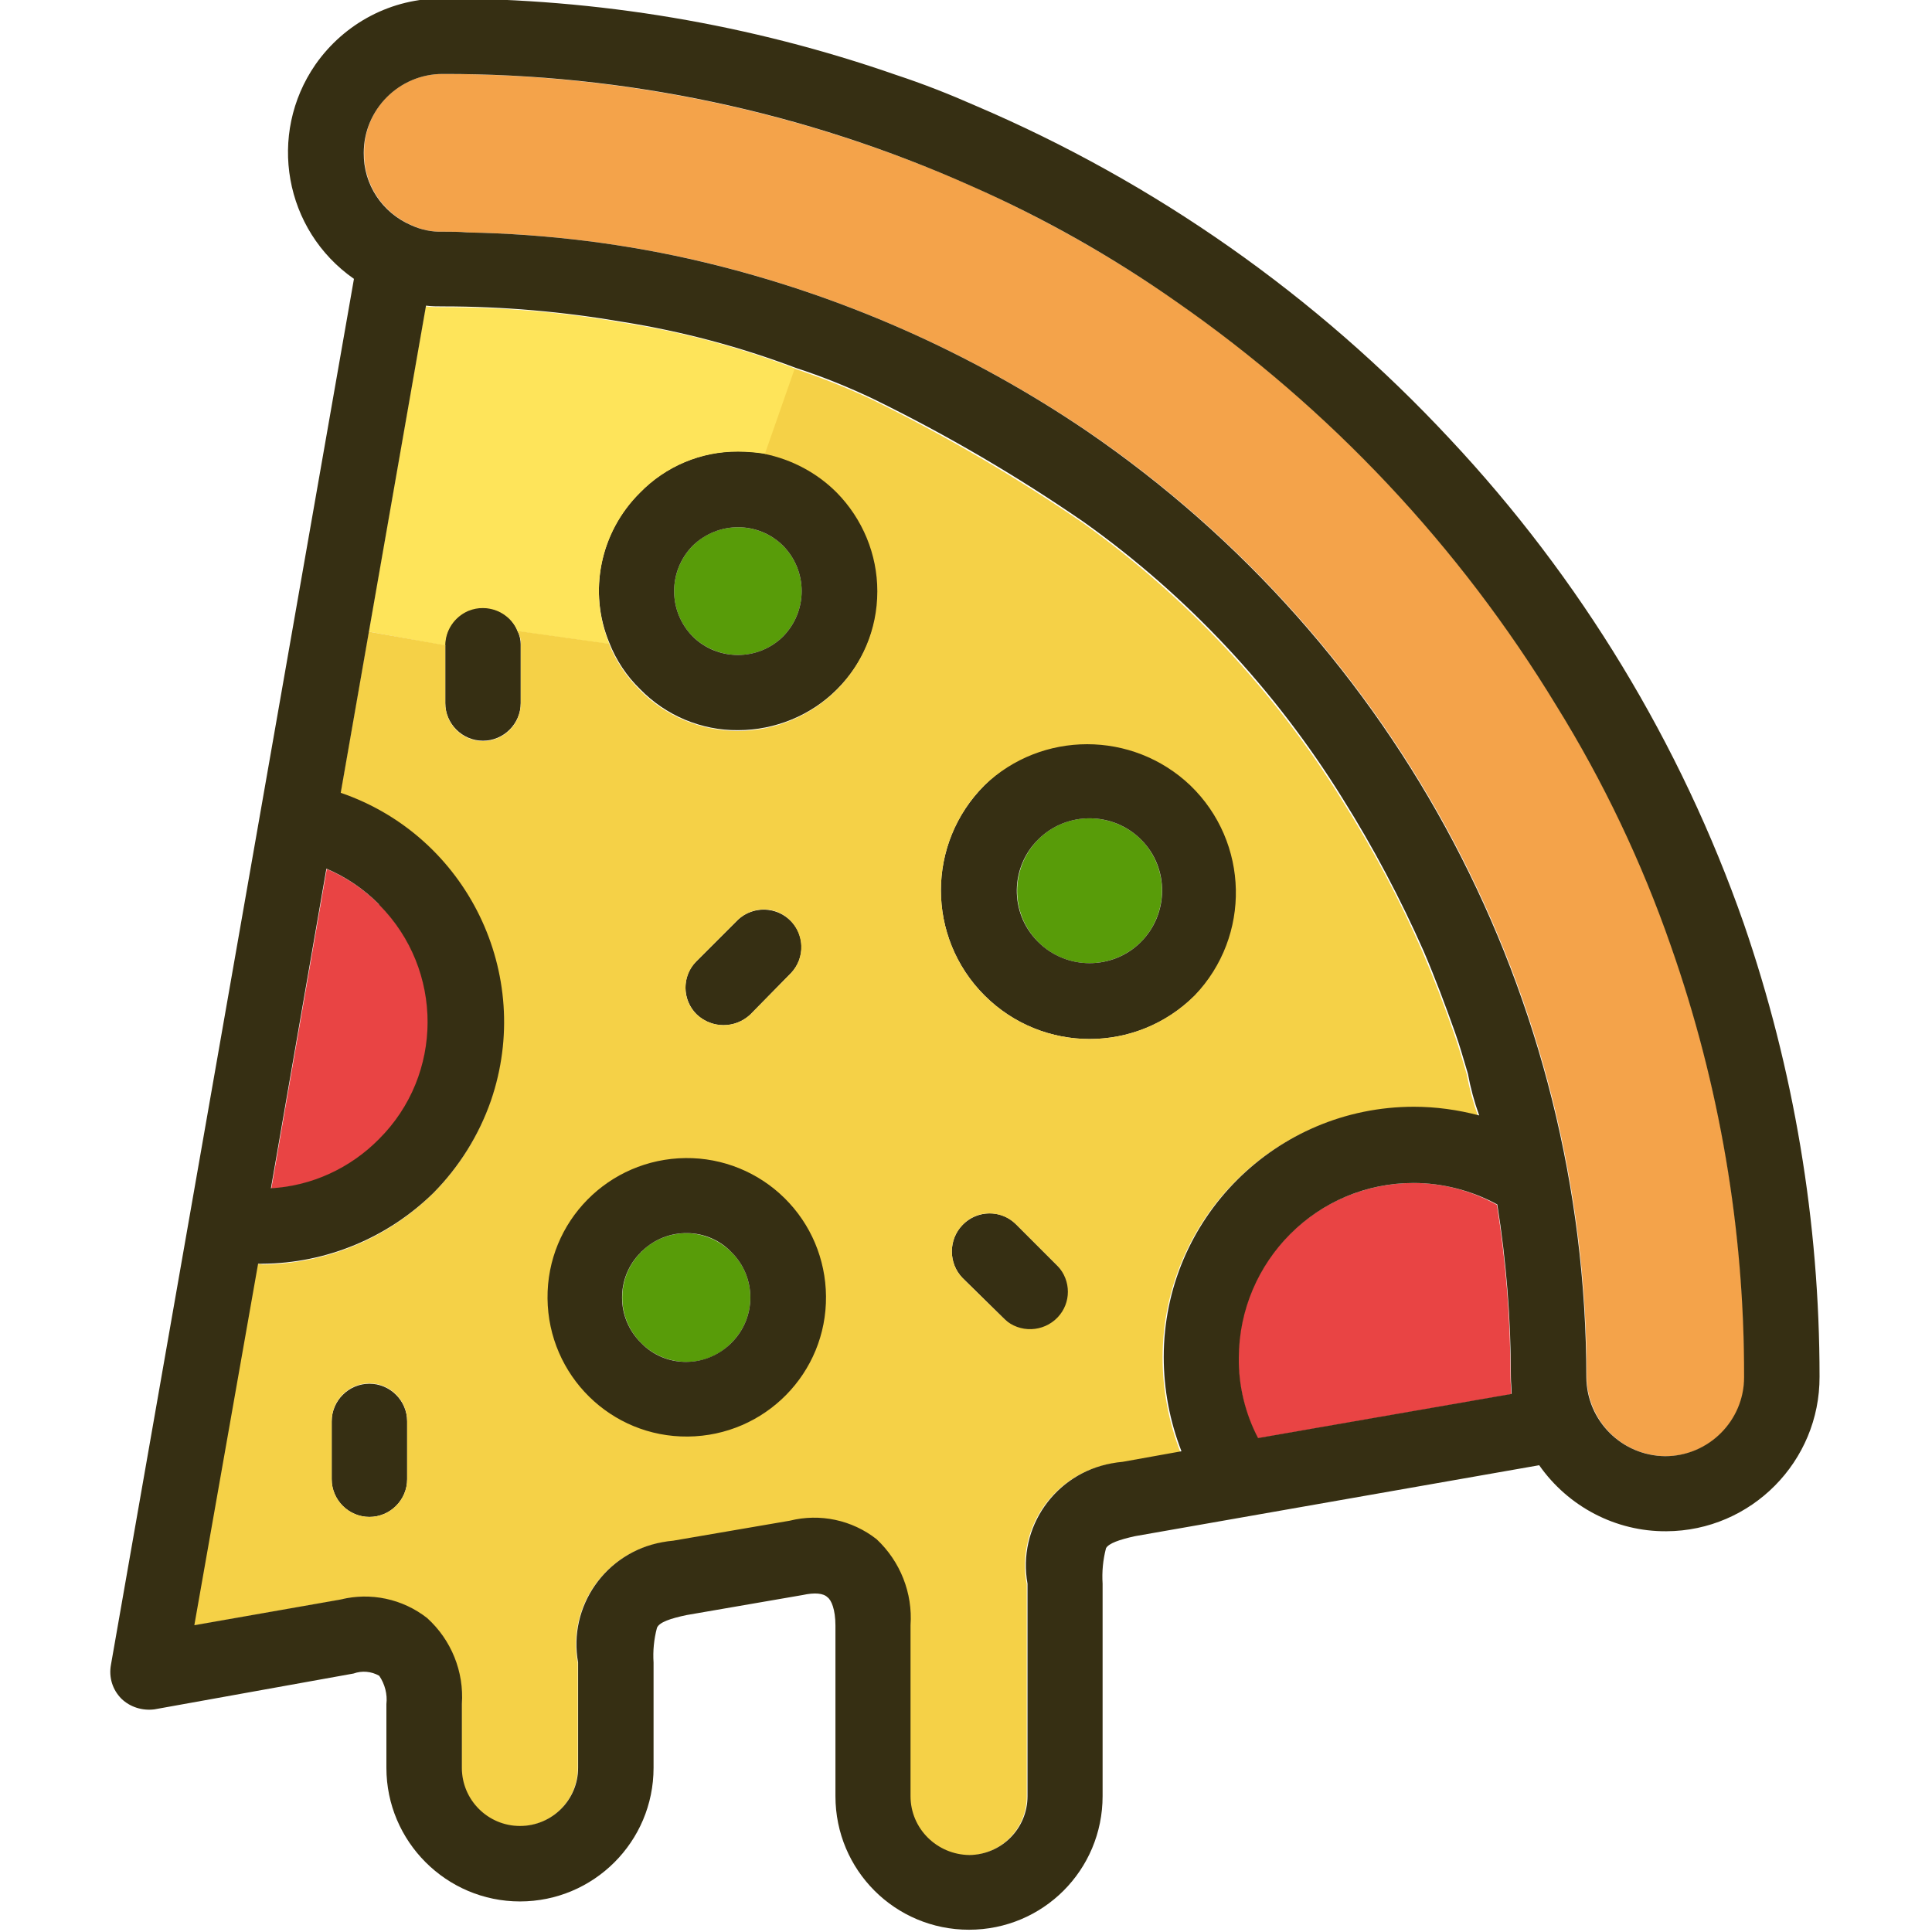 <?xml version="1.0" encoding="UTF-8"?>
<!-- Generator: Adobe Illustrator 27.3.1, SVG Export Plug-In . SVG Version: 6.00 Build 0)  -->
<svg xmlns="http://www.w3.org/2000/svg" xmlns:xlink="http://www.w3.org/1999/xlink" version="1.1" id="Capa_1" x="0px" y="0px" viewBox="0 0 512 512" style="enable-background:new 0 0 512 512;" xml:space="preserve">
<style type="text/css">
	.st0{fill:#E94444;}
	.st1{fill:#589C09;}
	.st2{fill:#362F13;}
	.st3{fill:#FEE45A;}
	.st4{fill:#F4A34A;}
	.st5{fill:#F5D147;}
</style>
<path class="st0" d="M328.2,359.8c0-25.5,20.7-46.2,46.3-46.3c7.8,0,15.4,2,22.2,5.8c2.4,15.1,3.6,30.4,3.6,45.7  c0,1.5,0.2,3,0.2,4.5l-67.2,11.7C329.9,374.6,328.1,367.2,328.2,359.8z"></path>
<path class="st1" d="M275.2,249.7c-7.5-7.5-7.5-19.6-0.1-27.2c7.5-7.5,19.6-7.5,27.2-0.1c7.5,7.5,7.5,19.6,0.1,27.2c0,0,0,0-0.1,0.1  C294.7,257.1,282.7,257.1,275.2,249.7z"></path>
<path class="st2" d="M275.2,222.4c-7.5,7.4-7.7,19.4-0.3,27c0.1,0.1,0.2,0.2,0.3,0.3c7.5,7.4,19.6,7.4,27.1,0  c7.5-7.5,7.6-19.7,0.1-27.2C294.9,215,282.7,215,275.2,222.4L275.2,222.4z M260.9,263.8c-15.4-15.4-15.4-40.3,0-55.7  c7.4-7.4,17.3-11.5,27.8-11.5c21.7-0.1,39.4,17.5,39.5,39.2c0,10.5-4.1,20.6-11.5,28C301.2,279.2,276.3,279.2,260.9,263.8  L260.9,263.8z"></path>
<path class="st2" d="M255.1,338.7c-3.8-3.9-3.8-10.2,0-14.1c3.8-3.9,10.1-4.1,14-0.3c0.1,0.1,0.2,0.2,0.3,0.3l10.9,10.9  c4,3.7,4.3,10.1,0.5,14.1s-10.1,4.3-14.1,0.5c-0.2-0.2-0.3-0.3-0.5-0.5L255.1,338.7z"></path>
<path class="st2" d="M184.7,268.9c-3.9-3.8-4.1-10.1-0.3-14c0.1-0.1,0.2-0.2,0.3-0.3l10.9-10.9c4-3.7,10.3-3.5,14.1,0.5  c3.6,3.8,3.6,9.7,0,13.6l-10.9,11.1C194.8,272.6,188.7,272.6,184.7,268.9L184.7,268.9z"></path>
<path class="st1" d="M183.6,168.7c-6.6-6.7-6.6-17.4,0-24.1c6.6-6.5,17.3-6.5,23.9,0c6.6,6.7,6.6,17.4,0,24.1  C200.9,175.2,190.3,175.2,183.6,168.7z"></path>
<path class="st1" d="M169.8,355.8c-6.6-6.7-6.5-17.5,0.2-24.1c3.1-3.1,7.3-4.8,11.7-4.9c4.6,0,9,1.9,12.2,5.1  c6.6,6.6,6.6,17.3,0,23.9c0,0,0,0,0,0c-6.4,6.7-17,6.8-23.7,0.4C170.1,356.1,169.9,355.9,169.8,355.8z"></path>
<path class="st2" d="M183.6,144.6c-6.6,6.7-6.6,17.4,0,24.1c6.6,6.5,17.3,6.5,23.9,0c6.6-6.7,6.6-17.4,0-24.1  C200.9,138.1,190.3,138.1,183.6,144.6z M169.6,130.5c6.8-7,16.2-10.9,26-10.9c2.4,0,4.9,0.2,7.3,0.6c7.2,1.5,13.8,5.1,19,10.2  c14.4,14.5,14.4,37.9-0.1,52.3c-6.9,6.9-16.4,10.8-26.2,10.8c-9.8,0.1-19.2-3.9-26-10.9c-3.5-3.4-6.3-7.6-8.1-12.2  C155.8,156.8,159,141,169.6,130.5L169.6,130.5z"></path>
<path class="st2" d="M169.8,331.9c-6.6,6.6-6.6,17.3,0,23.9c0,0,0,0,0,0c6.4,6.7,17,6.8,23.7,0.4c0.1-0.1,0.3-0.3,0.4-0.4  c6.6-6.6,6.6-17.3,0-23.9c0,0,0,0,0,0c-6.4-6.7-17-6.8-23.7-0.4C170.1,331.6,169.9,331.7,169.8,331.9z M155.7,317.6  c14.5-14.5,38-14.5,52.5,0c14.5,14.5,14.5,38,0,52.5s-38,14.5-52.5,0c0,0,0,0,0,0C141.2,355.5,141.2,332,155.7,317.6  C155.7,317.5,155.7,317.5,155.7,317.6L155.7,317.6z"></path>
<path class="st2" d="M117.9,171c0-5.5,4.5-10,10-10c4,0,7.7,2.4,9.2,6.1c0.6,1.2,0.9,2.5,0.9,3.8v15.4c0,5.5-4.5,10-10,10  c-5.5,0-10-4.5-10-10V171z"></path>
<path class="st3" d="M97.7,167.4l15.1-86.2c1.5,0.2,3,0.2,4.5,0.2c15.9,0,31.9,1.3,47.6,4.1c15.7,2.4,31,6.5,45.9,12.2l-7.9,22.6  c-2.4-0.4-4.8-0.6-7.3-0.6c-9.8-0.1-19.2,3.9-26,10.9c-10.6,10.5-13.8,26.3-8.1,40.1l-24.3-3.4c-2.1-5.1-8-7.5-13.1-5.4  c-3.7,1.6-6.1,5.2-6.1,9.2L97.7,167.4z"></path>
<path class="st4" d="M117.3,19.6c48.3,0,96,10.1,140.2,29.7c19.1,8.5,37.3,18.8,54.4,30.7c40.7,28.3,75,64.8,100.7,107.1  c12.4,20,22.6,41.3,30.3,63.6c12.9,36.7,19.5,75.4,19.4,114.3c0,11.5-9.3,20.9-20.8,20.9c-8.4,0-16-5-19.3-12.8  c-1.1-2.6-1.7-5.3-1.7-8.1c0-100.3-49.5-194.1-132.3-250.7c-30.9-20.9-65.3-36.1-101.5-44.8c-20.6-4.9-41.6-7.5-62.7-7.9  c-2.1-0.2-4.5-0.2-6.6-0.2c-2.9,0.1-5.7-0.5-8.3-1.7c-7.7-3.3-12.7-10.8-12.6-19.2C96.4,28.9,105.8,19.6,117.3,19.6z"></path>
<path class="st2" d="M87.9,376.7c0-5.5,4.5-10,10-10c5.5,0,10,4.5,10,10l0,0V392c0,5.5-4.5,10-10,10c-5.5,0-10-4.5-10-10V376.7z"></path>
<path class="st0" d="M86.6,230.3c5.2,2.2,9.9,5.4,13.9,9.4c17.2,17.1,17.3,44.9,0.2,62.1c-0.1,0.1-0.1,0.1-0.2,0.2  c-7.6,7.8-17.8,12.4-28.6,13L86.6,230.3z"></path>
<path class="st5" d="M260.9,208.1c-15.4,15.4-15.4,40.3,0,55.7c15.4,15.4,40.3,15.4,55.7,0c15-15.7,14.5-40.6-1.2-55.7  C300.1,193.6,276.1,193.6,260.9,208.1z M255.1,324.6c-3.8,3.9-3.8,10.2,0,14.1l11.1,10.9c4,3.7,10.3,3.5,14.1-0.5  c3.6-3.8,3.6-9.7,0-13.6l-10.9-10.9c-3.8-3.9-10.1-4.1-14-0.3C255.3,324.4,255.2,324.5,255.1,324.6z M184.7,254.6  c-3.9,3.8-4.1,10.1-0.3,14c0.1,0.1,0.2,0.2,0.3,0.3c4,3.7,10.1,3.7,14.1,0l10.9-11.1c3.7-4,3.5-10.3-0.5-14.1  c-3.8-3.6-9.7-3.6-13.6,0L184.7,254.6z M181.7,306.9c-20.4,0.2-36.8,16.8-36.6,37.2c0.2,20.4,16.8,36.8,37.2,36.6  c20.4-0.2,36.8-16.8,36.6-37.2c-0.1-9.8-4-19.1-11-26C201,310.7,191.6,306.8,181.7,306.9L181.7,306.9z M87.9,392c0,5.5,4.5,10,10,10  c5.5,0,10-4.5,10-10v-15.4c0-5.5-4.5-10-10-10c-5.5,0-10,4.5-10,10V392z M69.3,335.1c17-0.1,33.3-6.8,45.4-18.8  c25-25.1,25-65.7-0.1-90.8c-6.9-6.9-15.2-12.1-24.4-15.2l7.5-42.9l20.3,3.6v15.4c0,5.5,4.5,10,10,10c5.5,0,10-4.5,10-10V171  c0.1-1.3-0.2-2.7-0.9-3.8l24.3,3.4c1.8,4.6,4.6,8.7,8.1,12.2c6.8,7,16.2,10.9,26,10.9c20.4,0,37-16.5,37-37  c0-9.8-3.9-19.2-10.8-26.2c-5.2-5.2-11.8-8.7-19-10.2l7.9-22.6c7.1,2.4,14,5.1,20.7,8.3c19.3,9.5,37.9,20.4,55.7,32.6  c27.4,19.6,50.7,44.5,68.5,73.2c8.2,13,15.4,26.5,21.5,40.5c3,7,5.8,14.3,8.3,21.5c1.3,3.6,2.3,7.3,3.4,10.9c0.7,3.8,1.7,7.5,3,11.1  c-5.6-1.5-11.4-2.3-17.3-2.3c-36.6,0-66.3,29.7-66.3,66.3c0,8.5,1.6,17,4.7,25l-15.6,2.8c-15.1,1-26.6,14.2-25.5,29.3  c0.1,1,0.2,2,0.4,2.9v56.3c0,8.5-6.8,15.5-15.4,15.6c-8.6,0-15.5-7-15.6-15.6v-45.2c0.6-8.6-2.7-17-9-22.8c-6.5-5.1-15-6.9-23-4.9  l-30.9,5.3c-15.1,1-26.6,14.2-25.5,29.3c0.1,1,0.2,2,0.4,2.9v27.9c0,8.5-6.9,15.4-15.4,15.4s-15.4-6.9-15.4-15.4v-16.9  c0.6-8.6-2.8-17-9.2-22.8c-6.5-5.1-15-6.9-23-4.9l-38.8,6.8l16.9-95.8H69.3z"></path>
<path class="st2" d="M374.6,313.5c-25.5,0-46.2,20.7-46.3,46.3c-0.1,7.4,1.7,14.8,5.1,21.3l67.2-11.7c0-1.5-0.2-3-0.2-4.5  c0-15.3-1.2-30.6-3.6-45.7C390,315.5,382.3,313.5,374.6,313.5z M117.3,19.6c-11.5,0-20.9,9.4-20.9,20.9c-0.1,8.4,4.9,15.9,12.6,19.2  c2.6,1.2,5.5,1.8,8.3,1.7c2.1,0,4.5,0,6.6,0.2c21.1,0.4,42.2,3,62.7,7.9c36.3,8.7,70.7,23.9,101.5,44.8  c82.7,56.6,132.2,150.4,132.3,250.7c0.1,11.5,9.4,20.8,20.9,20.9c11.5,0,20.9-9.4,20.9-20.9c0.1-38.9-6.5-77.6-19.4-114.3  c-7.7-22.2-17.9-43.6-30.3-63.6c-25.7-42.3-60-78.8-100.7-107.1c-17.1-12-35.3-22.3-54.4-30.7C213.3,29.6,165.6,19.5,117.3,19.6z   M29.4,441.2L93.8,73.9C75.3,61,70.8,35.6,83.6,17.1c7.7-11,20.2-17.6,33.7-17.5c41,0,81.6,6.8,120.3,20.3c7,2.3,14.1,5.1,20.9,8.1  c47.6,20.3,90.4,50.4,125.7,88.3c34.6,36.9,61.2,80.7,77.9,128.4c13.3,38.6,20.1,79.2,20.1,120.1c0.1,22.5-18.1,40.9-40.6,41  c-13.4,0.1-26-6.5-33.7-17.5l-107.1,18.8c-4.1,0.9-7,1.9-7.7,3.2c-0.8,3.1-1.1,6.2-0.9,9.4V476c0,19.6-15.8,35.4-35.4,35.4  s-35.4-15.8-35.4-35.4c0,0,0,0,0,0v-45.2c0-4.3-1.1-6.8-2.1-7.5c-1.1-1.1-3.4-1.3-6.6-0.6l-30.7,5.3c-4.3,0.9-7.3,1.9-7.9,3.4  c-0.8,3-1.1,6.1-0.9,9.2v27.9c0,19.6-15.9,35.4-35.4,35.4c-19.5,0-35.4-15.9-35.4-35.4v-16.9c0.3-2.6-0.4-5.3-1.9-7.5  c-2.1-1.2-4.6-1.4-6.8-0.6L40.9,453c-3.2,0.4-6.4-0.6-8.7-2.8C29.8,447.8,28.8,444.5,29.4,441.2z M90.2,423.9c8-2,16.5-0.2,23,4.9  c6.4,5.8,9.8,14.2,9.2,22.8v16.9c0,8.5,6.9,15.4,15.4,15.4c8.5,0,15.4-6.9,15.4-15.4v-27.9c-2.7-14.9,7.3-29.2,22.3-31.9  c1-0.2,1.9-0.3,2.9-0.4l30.9-5.3c8-2,16.5-0.2,23,4.9c6.3,5.9,9.6,14.3,9,22.8V476c0,8.6,7,15.5,15.6,15.6c8.5-0.1,15.4-7,15.4-15.6  v-56.3c-2.7-14.9,7.3-29.2,22.3-31.9c1-0.2,1.9-0.3,2.9-0.4l15.6-2.8c-3.1-8-4.7-16.4-4.7-25c0-36.6,29.7-66.3,66.3-66.3  c5.8,0,11.6,0.8,17.3,2.3c-1.3-3.6-2.3-7.3-3-11.1c-1.1-3.6-2.1-7.3-3.4-10.9c-2.6-7.3-5.3-14.5-8.3-21.5  c-6.2-14-13.4-27.6-21.5-40.5c-17.8-28.7-41-53.6-68.5-73.2c-17.7-12.2-36.3-23.1-55.7-32.6c-6.7-3.2-13.6-6-20.7-8.3  c-14.8-5.6-30.2-9.7-45.9-12.2c-15.7-2.7-31.6-4.1-47.6-4.1c-1.5,0-3,0-4.5-0.2l-15.1,86.2l-7.5,42.9c33.5,11.5,51.3,48.1,39.8,81.6  c-3.2,9.2-8.4,17.5-15.2,24.4c-12.1,11.9-28.4,18.7-45.4,18.8h-1.1l-16.9,95.8L90.2,423.9z M100.4,239.6c-4-4-8.7-7.2-13.9-9.4  l-14.7,84.7c10.8-0.6,21-5.3,28.6-13c17.2-17.1,17.2-44.9,0.1-62.1C100.5,239.8,100.5,239.8,100.4,239.6L100.4,239.6z"></path>
</svg>
